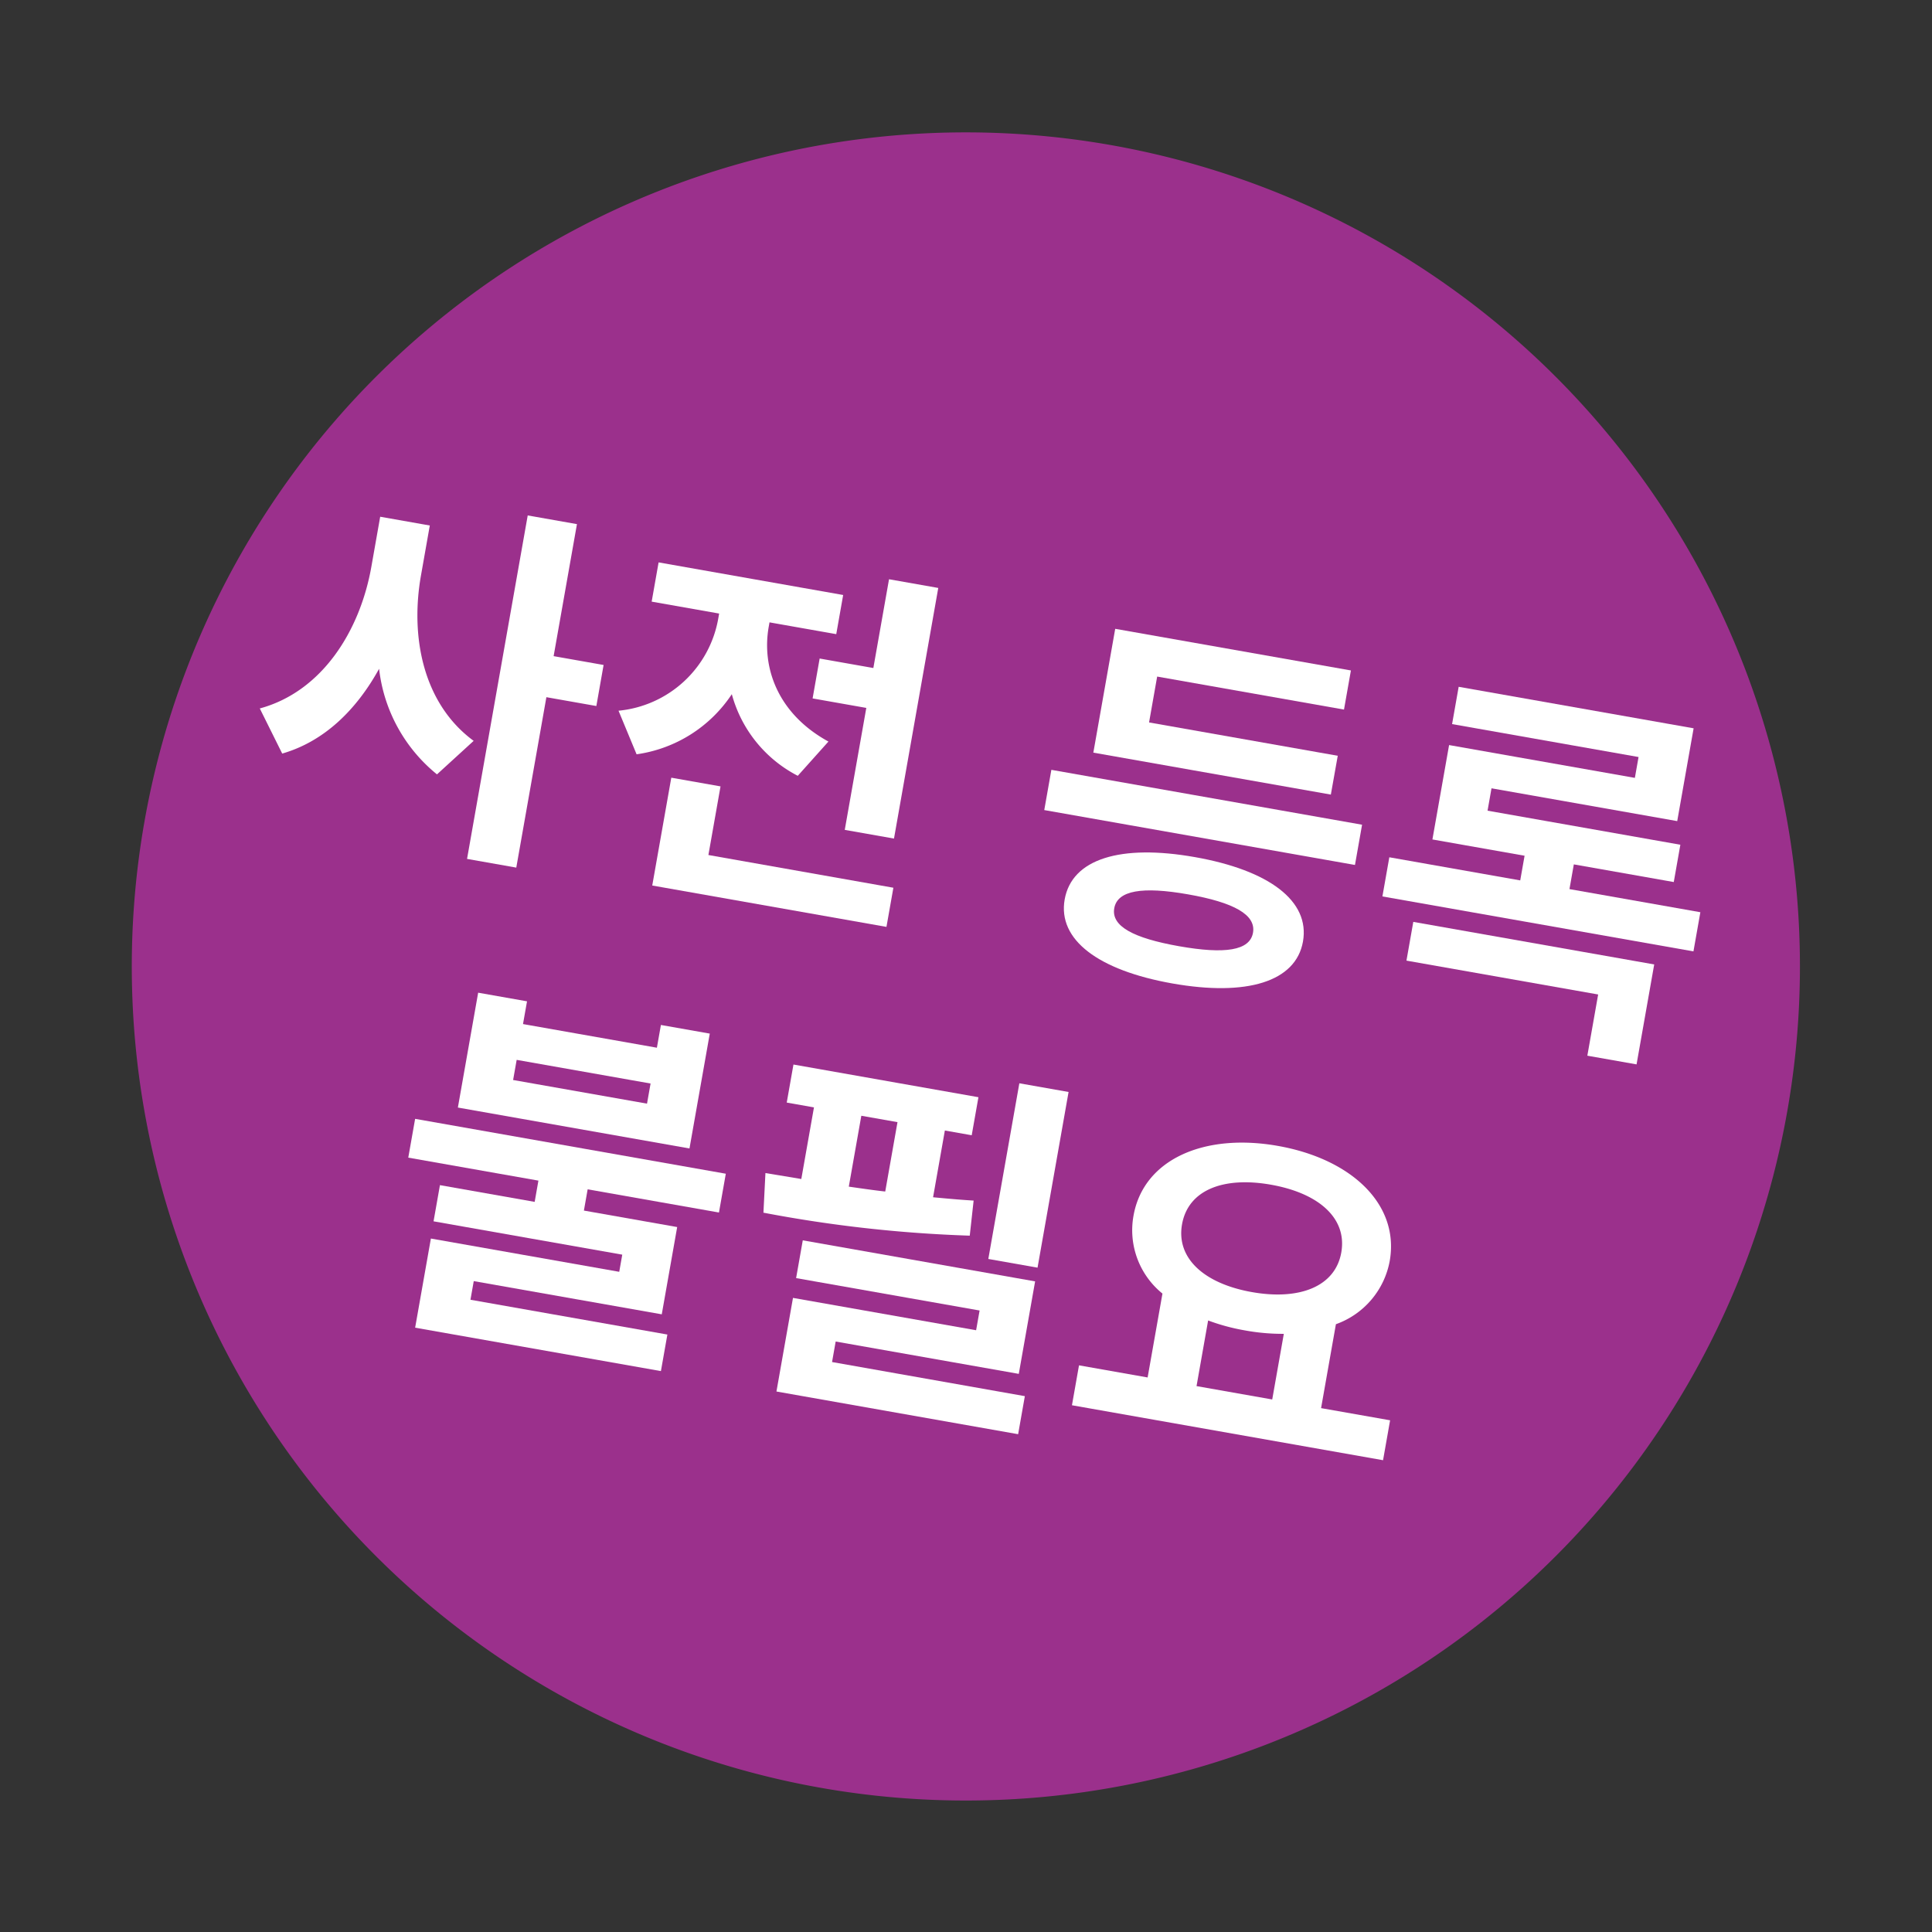 <svg xmlns="http://www.w3.org/2000/svg" xmlns:xlink="http://www.w3.org/1999/xlink" width="171.373" height="171.373" viewBox="0 0 171.373 171.373"><rect x="0" y="0" width="171.373" height="171.373" fill="#333333" stroke="none"/><defs><clipPath id="a"><rect width="147.932" height="147.932" fill="none"/></clipPath></defs><g transform="matrix(0.985, 0.174, -0.174, 0.985, 25.688, 0)"><g clip-path="url(#a)"><path d="M147.932,73.966A73.966,73.966,0,1,1,73.966,0a73.966,73.966,0,0,1,73.966,73.966" fill="#9b308c"/><path d="M20.35,48.223c0,5.574,2.184,11.183,7.153,13.635l-2.686,3.493a14.088,14.088,0,0,1-6.684-8.329c-1.343,3.929-3.66,7.187-7.153,8.9L8.326,62.328c5.207-2.451,7.557-8.363,7.557-14.1v-4.5H20.35Zm17.33,8.7h-4.5V72.269H28.746V41.338h4.433V53.227h4.5Z" fill="#fff"/><path d="M56.346,59.91A11.533,11.533,0,0,1,49.327,53.8a12.155,12.155,0,0,1-7.389,6.718l-2.25-3.527a9.94,9.94,0,0,0,7.288-9.6v-.437H40.9V43.42H57.521v3.526H51.51v.4c0,3.661,2.116,7.456,6.986,9.1Zm10.076,8.3v3.526H45.33V62.026h4.433v6.18ZM61.283,49.331V41.338h4.434V63.907H61.283V52.924H56.447V49.331Z" fill="#fff"/><path d="M106.38,59.1H78.4V55.477H106.38Zm-3.359,7.489c0,3.627-4.064,5.676-10.747,5.676S81.561,70.22,81.561,66.593c0-3.661,4.029-5.709,10.713-5.709s10.747,2.048,10.747,5.709m.167-13.266H81.8V42.177h21.225V45.7H86.2v4.131h16.992ZM98.521,66.593c0-1.612-2.115-2.351-6.247-2.351s-6.247.739-6.247,2.351,2.116,2.317,6.247,2.317,6.247-.705,6.247-2.317" fill="#fff"/><path d="M137.272,57.9v3.526h-28.01V57.9H121.05V55.678h-8.3v-8.5H129.48V45.3H112.688V41.942h21.158V50.3H117.121v2.015h17.363v3.359h-9V57.9Zm-24.92,5.272h21.695v9h-4.432V66.66H112.352Z" fill="#fff"/><path d="M44.376,99.263v1.914h8.4v7.859H35.845v1.679H53.578v3.292H31.445V105.98H48.406v-1.545H31.412v-3.258h8.53V99.263H28.222V95.77H56.2v3.493Zm8.262-5.139H31.781V83.781h4.4v2.048H48.238V83.781h4.4Zm-4.4-5.071H36.18v1.813H48.238Z" fill="#fff"/><path d="M78.458,97.416a117.992,117.992,0,0,1-18.371,1.175L59.65,95.1l3.225-.034V88.617H60.423V85.191H77.081v3.426H74.663v6.011c1.242-.1,2.418-.2,3.593-.336Zm7.288,13.165v3.426H63.982v-8.43H80.473V103.8H63.949V100.4H84.872v8.329H68.383v1.847ZM67.14,95c1.075-.034,2.183-.067,3.257-.135V88.617H67.14Zm17.732,4.164H80.439V83.344h4.433Z" fill="#fff"/><path d="M118.015,107.055v3.594H90v-3.594h6.18V99.5a7.226,7.226,0,0,1-3.729-6.347c0-5.071,4.87-8.329,11.52-8.329,6.683,0,11.553,3.258,11.553,8.329A7.365,7.365,0,0,1,111.8,99.5v7.557Zm-21.193-13.9c0,3.056,2.855,4.836,7.154,4.836s7.187-1.78,7.187-4.836c0-3.09-2.889-4.836-7.187-4.836s-7.154,1.746-7.154,4.836m3.762,13.9H107.4v-5.911a18.52,18.52,0,0,1-3.425.3,18.159,18.159,0,0,1-3.392-.3Z" fill="#fff"/></g></g></svg>